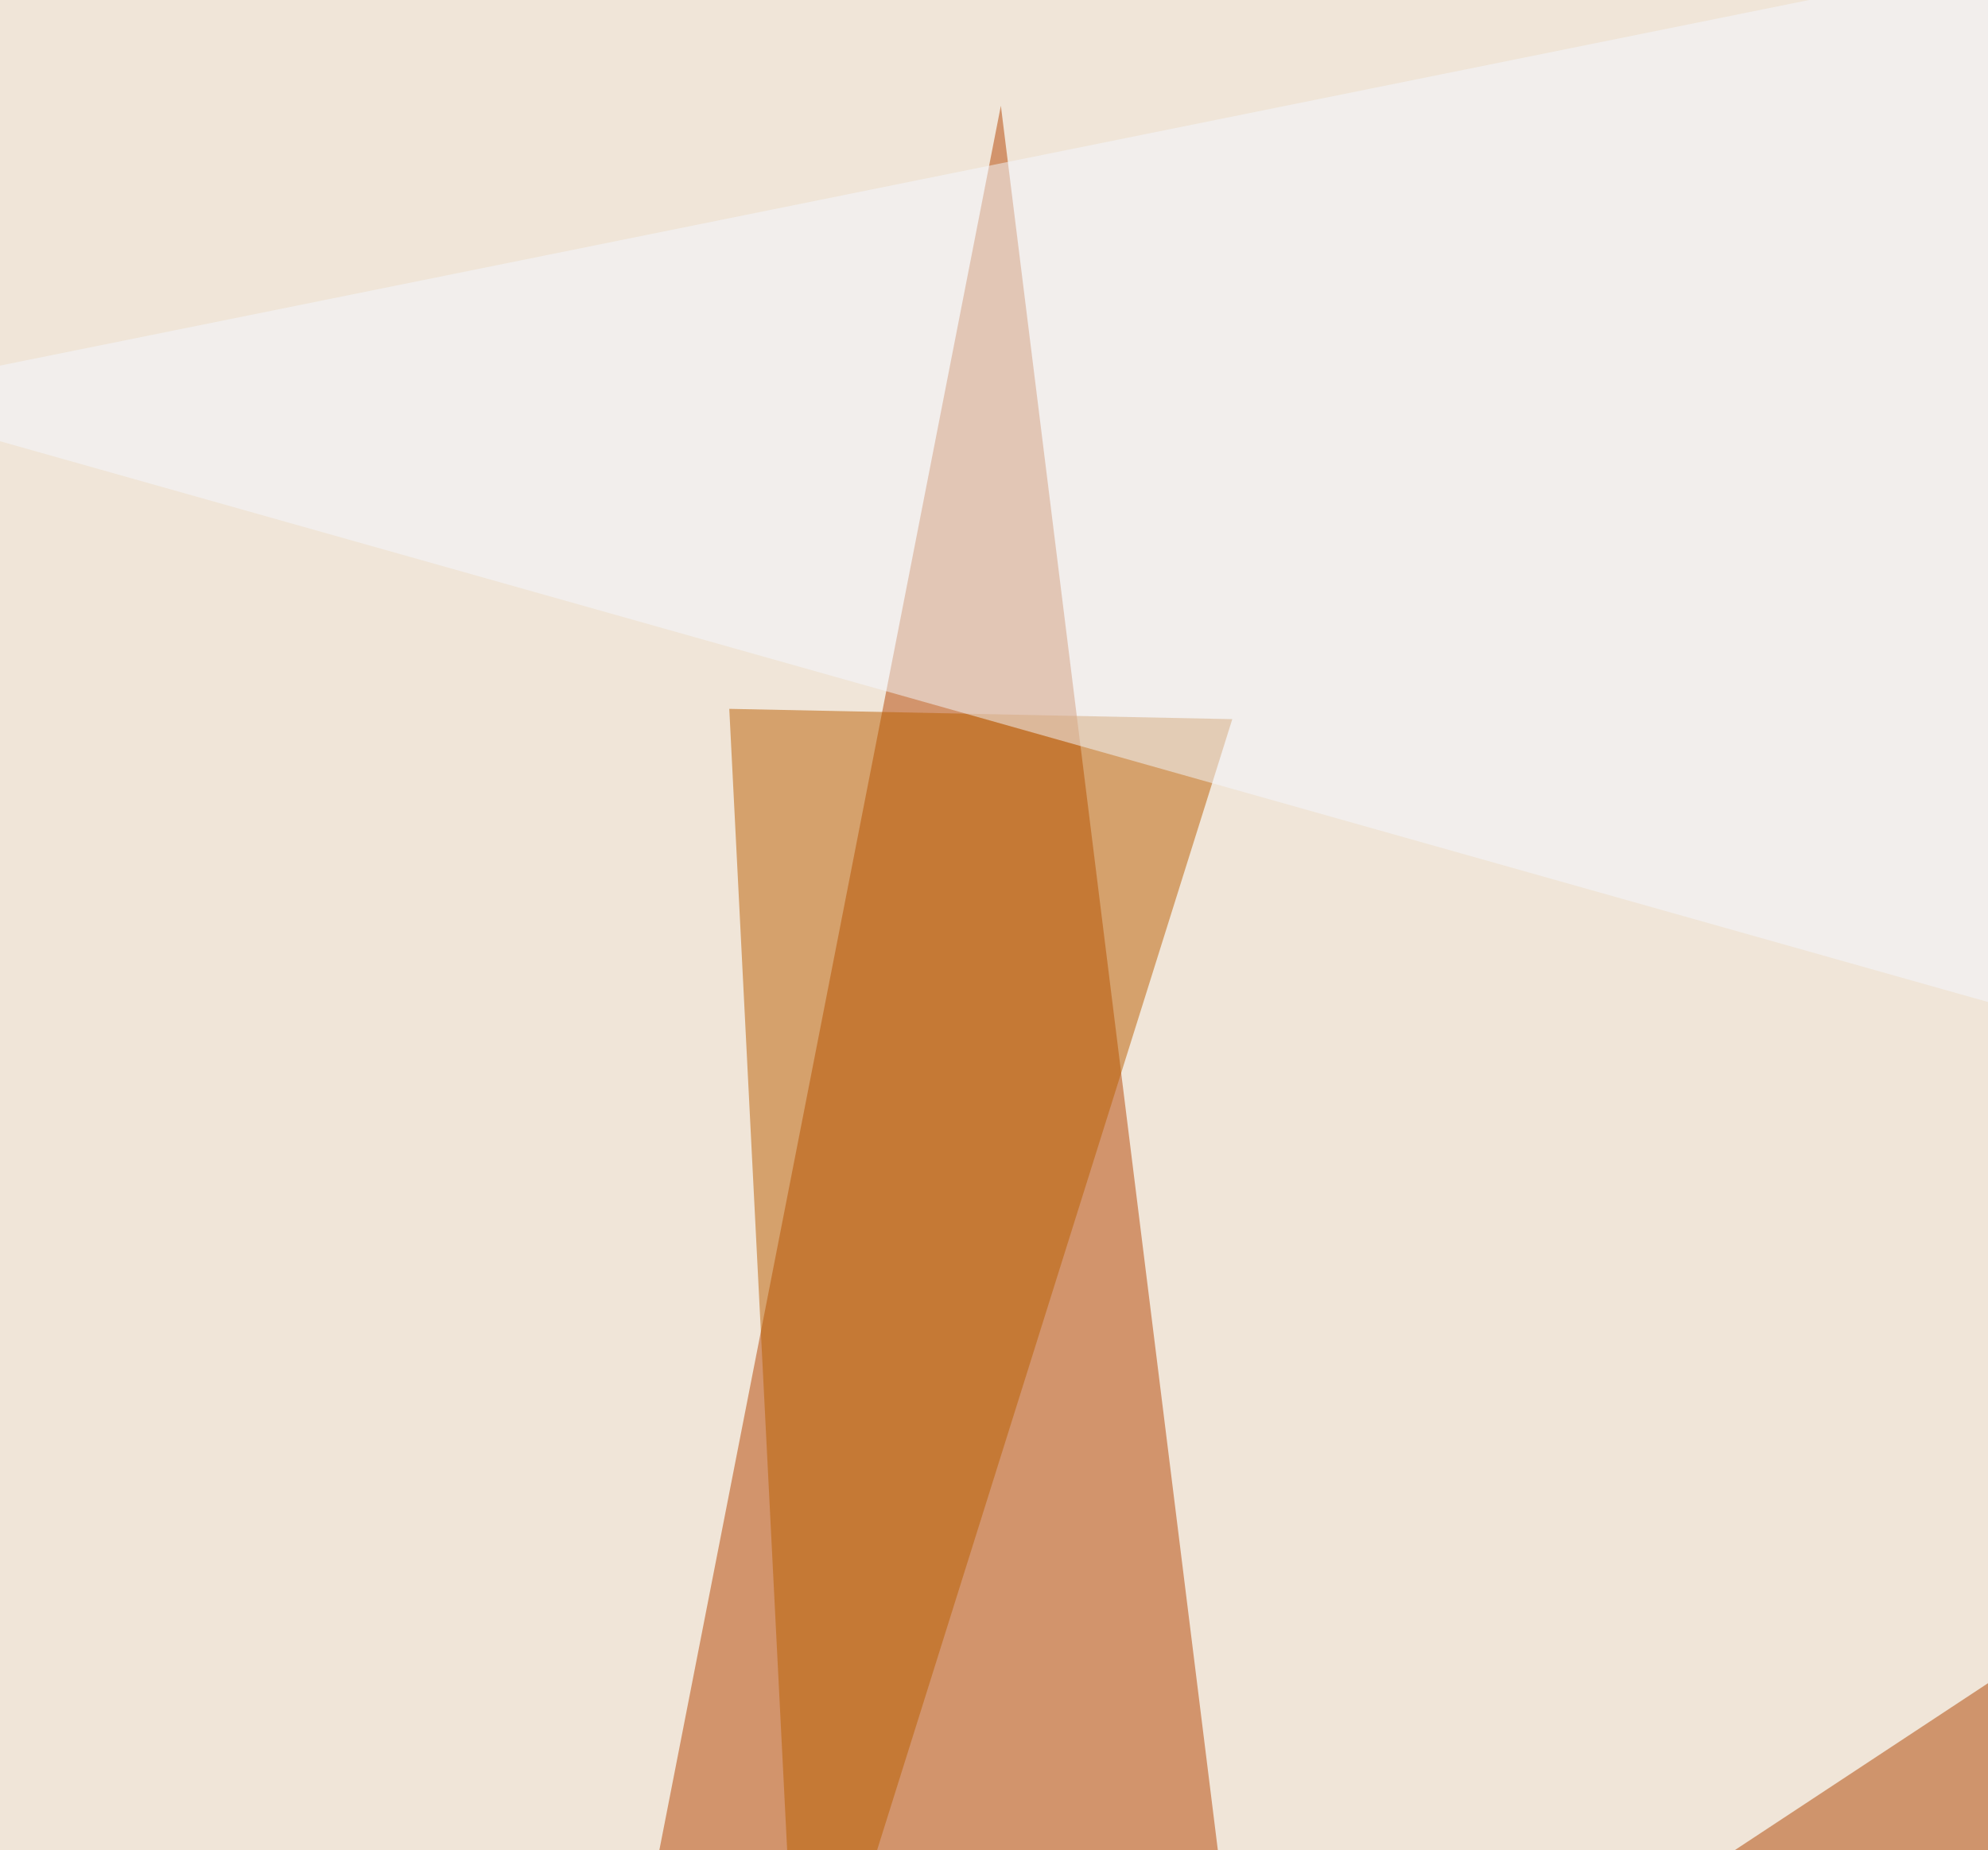 <svg xmlns="http://www.w3.org/2000/svg" width="579" height="539" ><filter id="a"><feGaussianBlur stdDeviation="55"/></filter><rect width="100%" height="100%" fill="#f0e5d8"/><g filter="url(#a)"><g fill-opacity=".5"><path fill="#b44500" d="M358.9 572.8l-67.4-542-105.5 539z"/><path fill="#bb5e00" d="M212.4 206.5l146.5 3-126 401.3z"/><path fill="#af4500" d="M622.6 572.8l-164.1-3L596.2 479z"/><path fill="#f4f9ff" d="M751.5-45.4l-797 161.1L775 347.2z"/></g></g></svg>